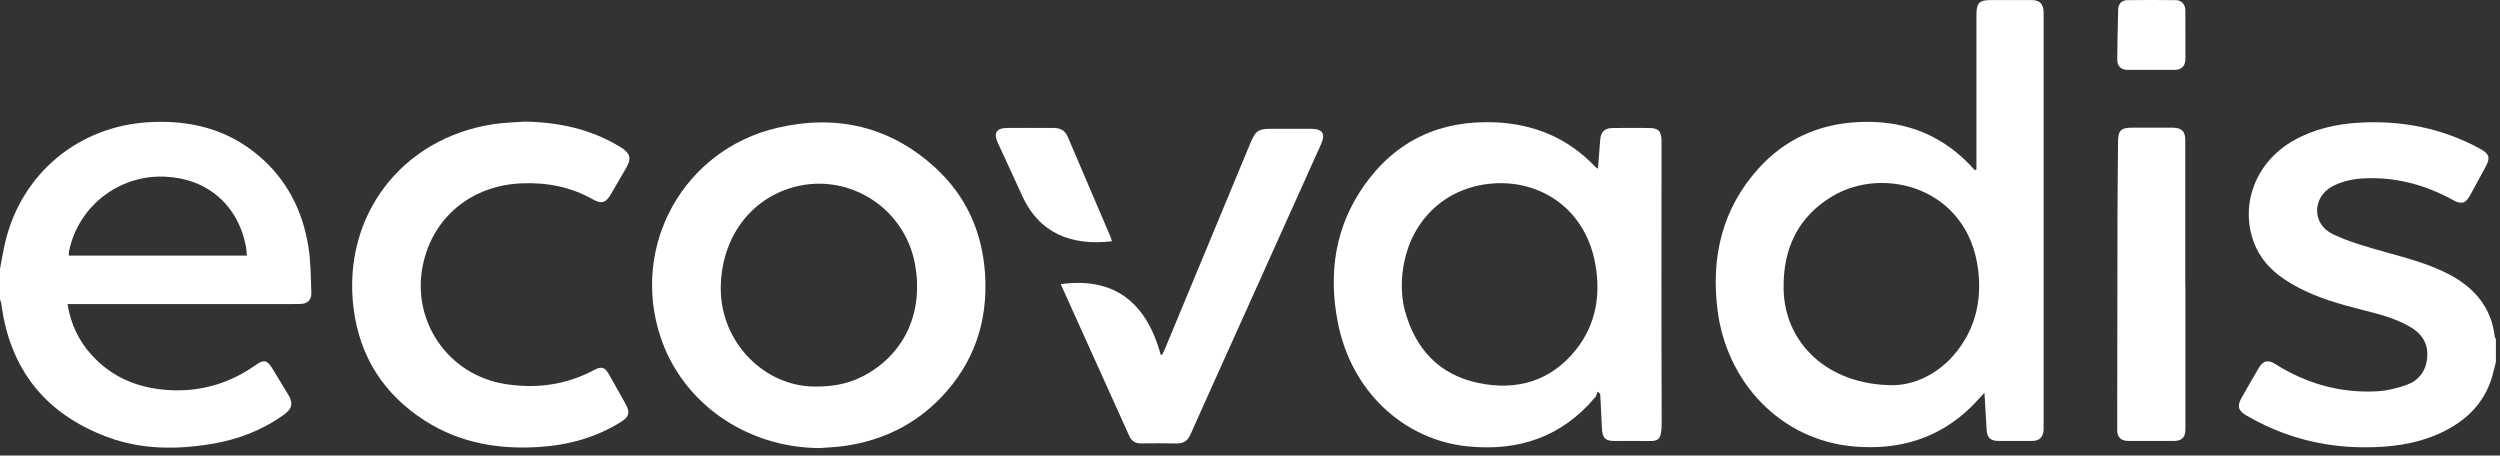 <svg xmlns="http://www.w3.org/2000/svg" width="225" height="41" viewBox="0 0 225 41" fill="none"><rect x="0" y="0" width="225" height="41" fill="#333333" stroke="none"/><path d="M0 24.205C0.159 23.389 0.286 22.562 0.48 21.754C1.968 15.587 7.073 11.36 13.409 10.997C17.085 10.787 20.439 11.604 23.29 14.021C25.82 16.165 27.234 18.963 27.754 22.194C27.971 23.543 27.969 24.931 28.022 26.304C28.051 27.009 27.68 27.356 26.963 27.361C25.72 27.375 24.476 27.364 23.232 27.364C17.758 27.364 12.284 27.364 6.81 27.364H6.076C6.365 29.15 7.073 30.645 8.221 31.922C10.091 33.998 12.494 34.954 15.236 35.111C18.106 35.272 20.715 34.488 23.06 32.823C23.736 32.344 24.057 32.421 24.492 33.133C24.969 33.918 25.444 34.702 25.921 35.484C26.409 36.285 26.308 36.78 25.531 37.337C23.585 38.731 21.402 39.563 19.052 39.952C15.875 40.477 12.714 40.469 9.661 39.332C4.084 37.252 0.886 33.242 0.117 27.324C0.101 27.197 0.04 27.078 0 26.953C0 26.036 0 25.117 0 24.2V24.205ZM22.214 23.002C22.19 22.71 22.19 22.464 22.145 22.226C21.431 18.465 18.678 16.075 14.873 15.9C10.696 15.709 7.017 18.579 6.203 22.66C6.182 22.764 6.203 22.875 6.203 23.002H22.216H22.214Z" fill="white"></path><path d="M224.63 32.582C224.569 32.818 224.502 33.054 224.449 33.292C223.845 36.059 222.091 37.853 219.588 38.996C217.405 39.992 215.079 40.27 212.709 40.257C208.94 40.236 205.421 39.287 202.161 37.384C201.44 36.963 201.321 36.563 201.729 35.826C202.23 34.925 202.753 34.035 203.272 33.144C203.678 32.452 204.111 32.344 204.792 32.773C207.572 34.525 210.605 35.386 213.889 35.219C214.806 35.171 215.745 34.951 216.61 34.636C217.684 34.244 218.334 33.396 218.445 32.214C218.562 30.974 218.018 30.078 216.97 29.452C215.589 28.628 214.045 28.252 212.51 27.865C210.582 27.377 208.672 26.831 206.898 25.907C205.092 24.966 203.548 23.747 202.827 21.748C201.586 18.316 203.063 14.566 206.375 12.674C208.227 11.617 210.247 11.158 212.348 11.039C216.169 10.822 219.803 11.537 223.187 13.377C224.046 13.843 224.152 14.185 223.696 15.03C223.235 15.889 222.77 16.745 222.298 17.596C221.901 18.311 221.519 18.417 220.792 18.014C218.222 16.596 215.472 15.876 212.539 16.067C211.666 16.122 210.741 16.345 209.969 16.74C208.089 17.704 208.046 20.164 209.945 21.07C211.462 21.796 213.125 22.244 214.753 22.705C216.703 23.256 218.662 23.76 220.466 24.719C222.731 25.922 224.226 27.685 224.529 30.314C224.537 30.383 224.595 30.446 224.63 30.51V32.574V32.582Z" fill="white"></path><path d="M177.879 15.261C177.879 15.038 177.879 14.816 177.879 14.59C177.879 10.172 177.879 5.755 177.879 1.339C177.879 0.242 178.123 0.004 179.231 0.004C180.438 0.004 181.642 -0.001 182.849 0.004C183.562 0.009 183.896 0.343 183.925 1.056C183.931 1.17 183.925 1.286 183.925 1.4C183.925 13.697 183.925 25.991 183.925 38.288C183.925 38.442 183.933 38.595 183.92 38.746C183.867 39.356 183.53 39.677 182.912 39.682C181.878 39.69 180.846 39.69 179.812 39.682C179.144 39.677 178.841 39.38 178.799 38.712C178.733 37.631 178.672 36.547 178.6 35.349C178.133 35.847 177.762 36.274 177.359 36.666C174.447 39.486 170.909 40.509 166.95 40.191C160.253 39.65 155.384 34.392 154.575 27.886C153.986 23.126 154.991 18.788 158.269 15.16C160.619 12.56 163.605 11.195 167.109 10.994C170.994 10.769 174.386 11.895 177.155 14.699C177.354 14.9 177.542 15.11 177.736 15.314L177.876 15.261H177.879ZM170.413 34.67C172.567 34.623 175.19 33.393 176.868 30.52C177.985 28.61 178.298 26.519 178.038 24.327C177.165 16.944 169.607 14.882 164.953 17.638C161.791 19.509 160.465 22.405 160.524 26.007C160.603 30.854 164.47 34.668 170.411 34.668L170.413 34.67Z" fill="white"></path><path d="M143.818 15.182C143.89 14.265 143.956 13.43 144.017 12.595C144.073 11.864 144.399 11.532 145.147 11.522C146.237 11.506 147.33 11.511 148.42 11.519C149.26 11.524 149.536 11.808 149.536 12.667C149.536 21.081 149.515 29.492 149.552 37.907C149.56 39.852 149.231 39.703 147.77 39.688C146.948 39.677 146.126 39.688 145.301 39.688C144.489 39.688 144.221 39.423 144.176 38.593C144.123 37.546 144.073 36.497 144.02 35.45L143.776 35.238C143.72 35.397 143.702 35.59 143.598 35.712C140.591 39.325 136.679 40.636 132.093 40.173C126.394 39.597 121.591 35.28 120.385 28.923C119.552 24.542 120.17 20.373 122.785 16.676C125.633 12.648 129.614 10.806 134.531 11.01C138.061 11.156 141.113 12.418 143.569 15.007C143.606 15.046 143.656 15.073 143.813 15.184L143.818 15.182ZM126.161 25.716C126.171 25.931 126.169 26.334 126.214 26.731C126.259 27.129 126.325 27.526 126.429 27.913C127.36 31.382 129.502 33.727 133.051 34.467C136.499 35.188 139.572 34.313 141.834 31.475C143.643 29.206 144.081 26.551 143.572 23.734C142.582 18.259 137.772 15.717 133.112 16.687C128.94 17.554 126.185 21.131 126.163 25.719L126.161 25.716Z" fill="white"></path><path d="M73.724 40.326C67.147 40.281 61.395 36.258 59.435 30.29C56.743 22.093 61.533 13.467 69.956 11.506C75.278 10.265 80.108 11.365 84.181 15.097C86.966 17.649 88.412 20.898 88.656 24.666C88.931 28.952 87.656 32.702 84.662 35.805C82.296 38.254 79.371 39.656 76.008 40.135C75.252 40.244 74.486 40.265 73.724 40.329V40.326ZM73.353 34.787C75.228 34.814 76.676 34.438 78.013 33.672C81.508 31.676 83.123 27.977 82.352 23.779C81.386 18.531 76.069 15.33 71.032 16.96C67.275 18.176 64.877 21.674 64.869 25.957C64.861 30.831 68.81 34.79 73.353 34.79V34.787Z" fill="white"></path><path d="M47.175 10.944C50.278 10.989 53.213 11.614 55.881 13.263C56.727 13.785 56.849 14.264 56.353 15.115C55.892 15.908 55.436 16.703 54.972 17.495C54.529 18.25 54.134 18.383 53.367 17.948C51.378 16.822 49.243 16.409 46.973 16.499C42.43 16.676 38.924 19.562 38.049 23.9C37.031 28.949 40.361 33.743 45.44 34.557C48.246 35.007 50.919 34.655 53.444 33.314C54.155 32.937 54.436 33.033 54.834 33.738C55.332 34.62 55.831 35.5 56.322 36.388C56.722 37.111 56.605 37.525 55.9 37.965C53.609 39.398 51.081 40.077 48.41 40.236C44.798 40.451 41.351 39.849 38.253 37.869C34.553 35.505 32.379 32.121 31.825 27.775C30.769 19.461 36.134 12.42 44.435 11.172C45.339 11.037 46.262 11.018 47.175 10.947V10.944Z" fill="white"></path><path d="M95.482 25.567C100.442 24.91 103.219 27.356 104.481 31.97L104.627 31.869C104.712 31.684 104.802 31.504 104.879 31.316C107.441 25.149 110 18.982 112.562 12.815C112.994 11.776 113.264 11.596 114.368 11.593C115.572 11.593 116.778 11.588 117.983 11.593C119.043 11.598 119.322 12.025 118.882 13.006C116.37 18.595 113.853 24.179 111.339 29.765C109.936 32.879 108.528 35.993 107.136 39.112C106.886 39.674 106.507 39.923 105.892 39.91C104.82 39.886 103.749 39.899 102.677 39.905C102.187 39.905 101.842 39.695 101.638 39.245C99.612 34.758 97.585 30.269 95.559 25.782C95.53 25.716 95.509 25.644 95.482 25.567Z" fill="white"></path><path d="M196.687 25.602C196.687 29.961 196.687 34.321 196.687 38.68C196.687 39.33 196.361 39.679 195.714 39.682C194.316 39.69 192.921 39.69 191.524 39.682C190.877 39.679 190.548 39.343 190.548 38.683C190.553 32.259 190.558 25.832 190.574 19.408C190.58 17.172 190.609 14.938 190.625 12.701C190.633 11.771 190.895 11.495 191.805 11.492C193.049 11.49 194.293 11.487 195.536 11.492C196.366 11.495 196.677 11.824 196.674 12.637C196.671 16.96 196.674 21.279 196.674 25.602H196.685H196.687Z" fill="white"></path><path d="M100.072 21.711C96.413 22.149 93.493 20.985 91.965 17.553C91.265 15.984 90.522 14.434 89.809 12.868C89.393 11.956 89.668 11.524 90.671 11.516C92.05 11.506 93.426 11.514 94.805 11.514C95.389 11.514 95.842 11.715 96.086 12.287C97.375 15.309 98.669 18.327 99.961 21.346C100.004 21.446 100.027 21.558 100.072 21.709V21.711Z" fill="white"></path><path d="M196.688 3.166C196.688 3.873 196.688 4.581 196.688 5.288C196.688 5.93 196.356 6.287 195.712 6.29C194.314 6.298 192.919 6.298 191.522 6.29C190.864 6.287 190.543 5.962 190.551 5.291C190.567 3.82 190.596 2.349 190.633 0.879C190.646 0.335 190.951 0.017 191.492 0.012C192.927 -0.004 194.362 -0.004 195.797 0.012C196.364 0.017 196.683 0.396 196.685 0.987C196.685 1.713 196.685 2.439 196.685 3.166H196.688Z" fill="white"></path></svg>